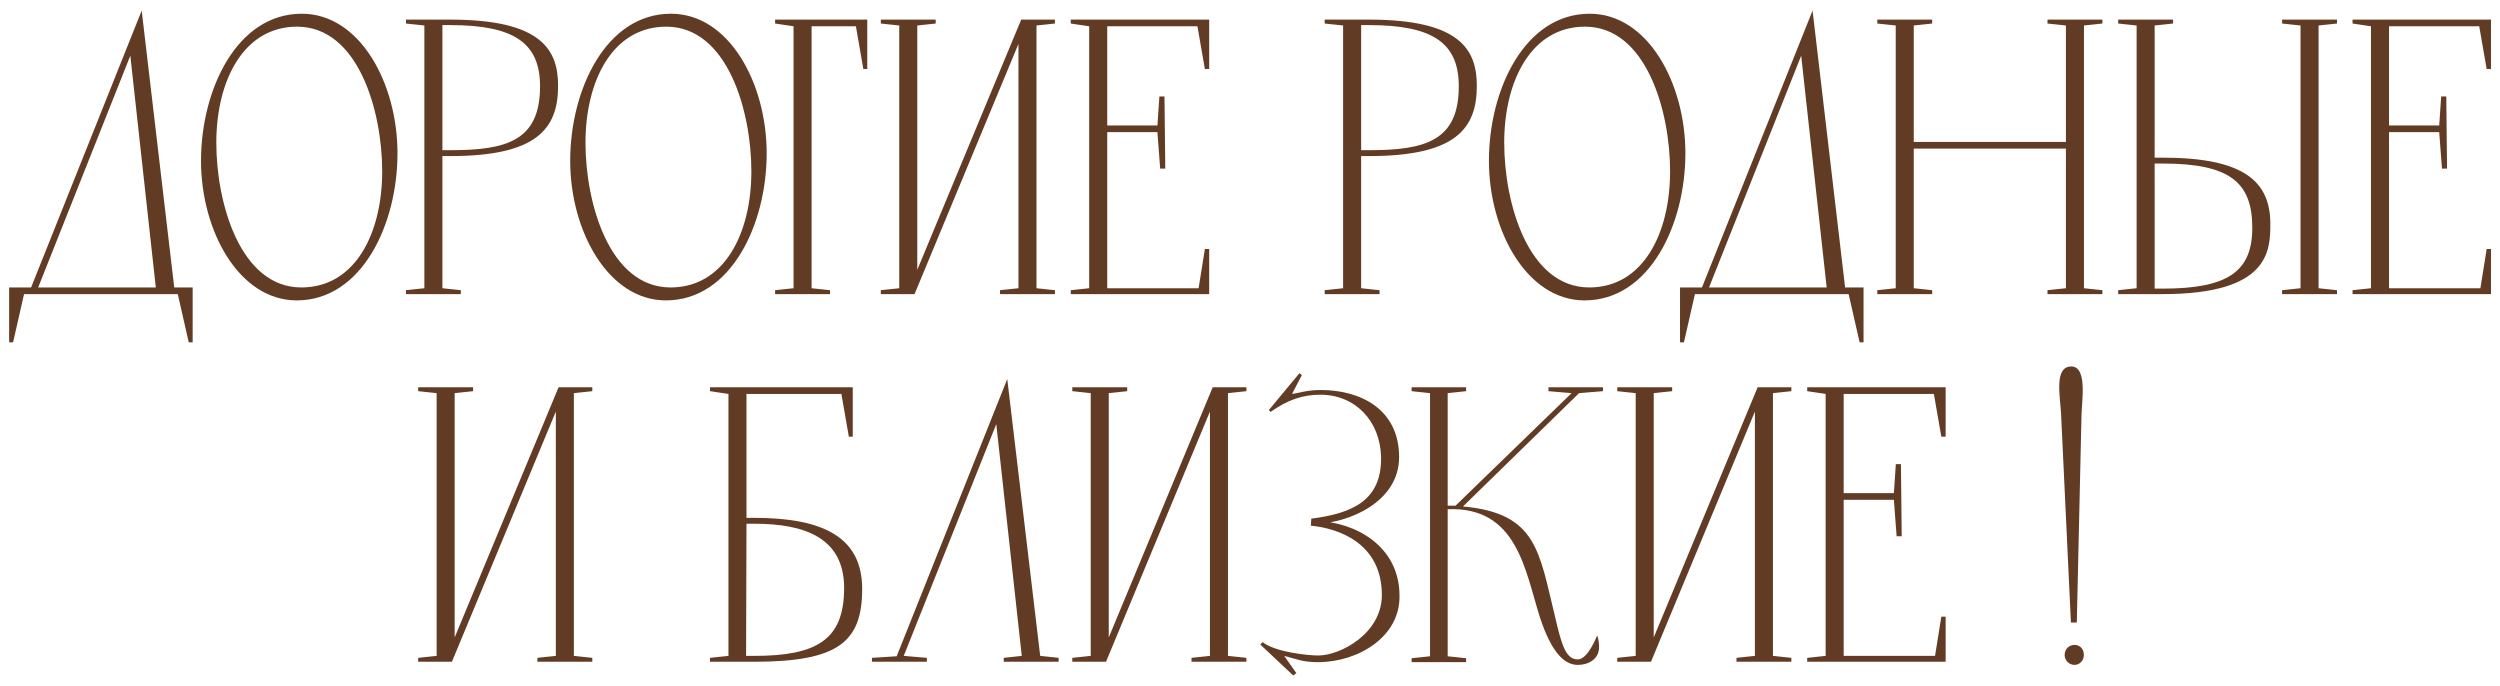 <?xml version="1.0" encoding="UTF-8"?> <svg xmlns="http://www.w3.org/2000/svg" width="204" height="56" viewBox="0 0 204 56" fill="none"><path d="M11.562 0.864L14.218 23.456H15.722V27.936H15.402L14.506 24H1.962L1.066 27.936H0.746V23.456H2.538L11.562 0.864ZM10.634 4.544L3.114 23.456H12.714L10.634 4.544ZM24.211 24.512C19.507 24.512 16.403 18.848 16.403 13.12C16.403 7.328 19.315 1.12 24.627 1.12C29.363 1.12 32.435 6.784 32.435 12.512C32.435 18.304 29.523 24.512 24.211 24.512ZM24.595 23.456C28.979 23.456 31.187 19.04 31.187 13.984C31.187 9.056 29.235 2.176 24.243 2.176C19.859 2.176 17.651 6.592 17.651 11.648C17.651 16.576 19.603 23.456 24.595 23.456ZM33.124 1.92V1.6H36.74C44.196 1.6 45.54 4.064 45.54 7.008C45.54 10.528 43.78 12.736 36.74 12.736H36.1V23.52L37.604 23.68V24H33.124V23.68L34.628 23.52V2.08L33.124 1.92ZM36.1 12.256H36.74C41.348 12.256 44.068 11.488 44.068 7.04C44.068 3.488 41.924 2.048 36.74 2.048H36.1V12.256ZM54.336 24.512C49.632 24.512 46.528 18.848 46.528 13.12C46.528 7.328 49.44 1.12 54.752 1.12C59.488 1.12 62.56 6.784 62.56 12.512C62.56 18.304 59.648 24.512 54.336 24.512ZM54.72 23.456C59.104 23.456 61.312 19.04 61.312 13.984C61.312 9.056 59.36 2.176 54.368 2.176C49.984 2.176 47.776 6.592 47.776 11.648C47.776 16.576 49.728 23.456 54.72 23.456ZM63.249 1.6H70.769V5.632H70.449L69.841 2.144H66.225V23.52L67.729 23.68V24H63.249V23.68L64.753 23.52V2.144L63.249 1.92V1.6ZM74.626 24H71.874V23.68L73.378 23.52V2.08L71.874 1.92V1.6H76.354V1.92L74.85 2.08V22.016L83.33 1.6H86.082V1.92L84.578 2.08V23.52L86.082 23.68V24H81.602V23.68L83.106 23.52V3.584L74.626 24ZM87.374 1.6H98.67V5.632H98.318L97.71 2.144H90.35V10.24H94.446L94.606 7.872H95.022L95.086 13.76H94.67L94.446 10.784H90.35V23.52H97.806L98.318 20.32H98.67V24H87.374V23.68L88.878 23.52V2.144L87.374 1.92V1.6ZM108.093 1.92V1.6H111.709C119.165 1.6 120.509 4.064 120.509 7.008C120.509 10.528 118.749 12.736 111.709 12.736H111.069V23.52L112.573 23.68V24H108.093V23.68L109.597 23.52V2.08L108.093 1.92ZM111.069 12.256H111.709C116.317 12.256 119.037 11.488 119.037 7.04C119.037 3.488 116.893 2.048 111.709 2.048H111.069V12.256ZM129.304 24.512C124.6 24.512 121.496 18.848 121.496 13.12C121.496 7.328 124.408 1.12 129.72 1.12C134.456 1.12 137.528 6.784 137.528 12.512C137.528 18.304 134.616 24.512 129.304 24.512ZM129.688 23.456C134.072 23.456 136.28 19.04 136.28 13.984C136.28 9.056 134.328 2.176 129.336 2.176C124.952 2.176 122.744 6.592 122.744 11.648C122.744 16.576 124.696 23.456 129.688 23.456ZM147.905 0.864L150.561 23.456H152.065V27.936H151.745L150.849 24H138.305L137.409 27.936H137.089V23.456H138.881L147.905 0.864ZM146.977 4.544L139.457 23.456H149.057L146.977 4.544ZM167.075 1.6H171.555V1.92L170.051 2.08V23.52L171.555 23.68V24H167.075V23.68L168.579 23.52V12.128H156.163V23.52L157.667 23.68V24H153.187V23.68L154.691 23.52V2.08L153.187 1.92V1.6H157.667V1.92L156.163 2.08V11.584H168.579V2.08L167.075 1.92V1.6ZM186.219 1.6H190.699V1.92L189.195 2.08V23.52L190.699 23.68V24H186.219V23.68L187.723 23.52V2.08L186.219 1.92V1.6ZM176.459 24H172.843V23.68L174.347 23.52V2.08L172.843 1.92V1.6H177.323V1.92L175.819 2.08V12.864H176.459C183.083 12.864 185.259 14.784 185.259 18.272C185.259 20.48 185.163 24 176.459 24ZM183.787 18.592C183.787 14.88 181.963 13.344 176.459 13.344H175.819V23.552H176.459C181.771 23.552 183.787 22.176 183.787 18.592ZM191.968 1.6H203.264V5.632H202.912L202.304 2.144H194.944V10.24H199.04L199.2 7.872H199.616L199.68 13.76H199.264L199.04 10.784H194.944V23.52H202.4L202.912 20.32H203.264V24H191.968V23.68L193.472 23.52V2.144L191.968 1.92V1.6ZM36.876 54H34.124V53.68L35.628 53.52V32.08L34.124 31.92V31.6H38.604V31.92L37.1 32.08V52.016L45.58 31.6H48.332V31.92L46.828 32.08V53.52L48.332 53.68V54H43.852V53.68L45.356 53.52V33.584L36.876 54ZM70.353 48.048C70.353 52.368 68.433 54 61.521 54H57.937V53.68L59.441 53.52V32.144L57.937 31.92V31.6H69.585V35.632H69.265L68.657 32.144H60.913V42.256H61.553C67.249 42.256 70.353 43.888 70.353 48.048ZM60.881 53.52H61.521C66.609 53.52 68.881 52.24 68.881 47.984C68.881 43.888 65.681 42.736 61.553 42.736H60.913L60.881 53.52ZM82.192 30.928L84.88 53.52L86.384 53.68V54H81.904V53.68L83.376 53.52L81.296 34.608L73.744 53.52L75.632 53.68V54H71.152V53.68L73.168 53.552L82.192 30.928ZM90.251 54H87.499V53.68L89.003 53.52V32.08L87.499 31.92V31.6H91.979V31.92L90.475 32.08V52.016L98.955 31.6H101.707V31.92L100.203 32.08V53.52L101.707 53.68V54H97.227V53.68L98.731 53.52V33.584L90.251 54ZM106.039 30.448L106.231 30.608L105.431 32.144C106.007 32.08 106.615 31.824 107.767 31.824C111.063 31.824 114.167 33.424 114.167 37.296C114.167 41.008 109.975 42.672 107.447 42.736L107.479 42.512C110.519 42.608 114.167 44.496 114.199 48.56C114.295 51.92 110.871 54.032 107.543 54.032C106.263 54.032 105.815 53.776 104.791 53.52L105.783 54.928L105.527 55.12L102.839 52.592L103.031 52.4C104.055 53.2 106.647 53.488 107.575 53.488C109.367 53.488 112.759 51.696 112.759 48.56C112.759 44.368 109.303 43.12 106.967 42.896L106.999 42.32C110.327 41.904 112.759 40.848 112.695 37.296C112.631 34.384 110.615 32.208 107.735 32.208C106.295 32.208 105.079 32.624 103.671 33.616L103.543 33.456L106.039 30.448ZM118.131 41.552V53.552L119.635 53.712V54.032H115.187V53.712L116.691 53.552V32.08L115.187 31.92V31.6H119.635V31.92L118.131 32.08V41.264H118.771L128.243 32.08L126.355 31.92V31.6H130.803V31.92L128.851 32.08L119.379 41.328C125.427 41.872 125.587 45.008 126.899 50.352C127.443 52.72 127.795 53.808 128.755 53.808C129.587 53.808 130.323 51.856 130.323 51.856C130.323 51.856 130.483 52.144 130.483 52.816C130.483 53.808 129.587 54.256 128.755 54.256C127.731 54.256 126.643 53.392 125.651 50.352C124.435 46.512 123.795 41.328 118.131 41.552ZM134.72 54H131.968V53.68L133.472 53.52V32.08L131.968 31.92V31.6H136.448V31.92L134.944 32.08V52.016L143.424 31.6H146.176V31.92L144.672 32.08V53.52L146.176 53.68V54H141.696V53.68L143.2 53.52V33.584L134.72 54ZM147.468 31.6H158.764V35.632H158.412L157.804 32.144H150.444V40.24H154.54L154.7 37.872H155.116L155.18 43.76H154.764L154.54 40.784H150.444V53.52H157.9L158.412 50.32H158.764V54H147.468V53.68L148.972 53.52V32.144L147.468 31.92V31.6ZM169.467 50.8H168.987L168.187 33.84C168.123 32.4 167.579 29.904 169.019 29.904C170.331 29.904 169.883 32.656 169.851 33.84L169.467 50.8ZM168.475 53.456C168.475 52.912 168.891 52.624 169.275 52.624C169.691 52.624 170.043 52.912 170.043 53.456C170.043 53.872 169.723 54.256 169.275 54.256C168.827 54.256 168.475 53.872 168.475 53.456Z" fill="#623B24"></path></svg> 